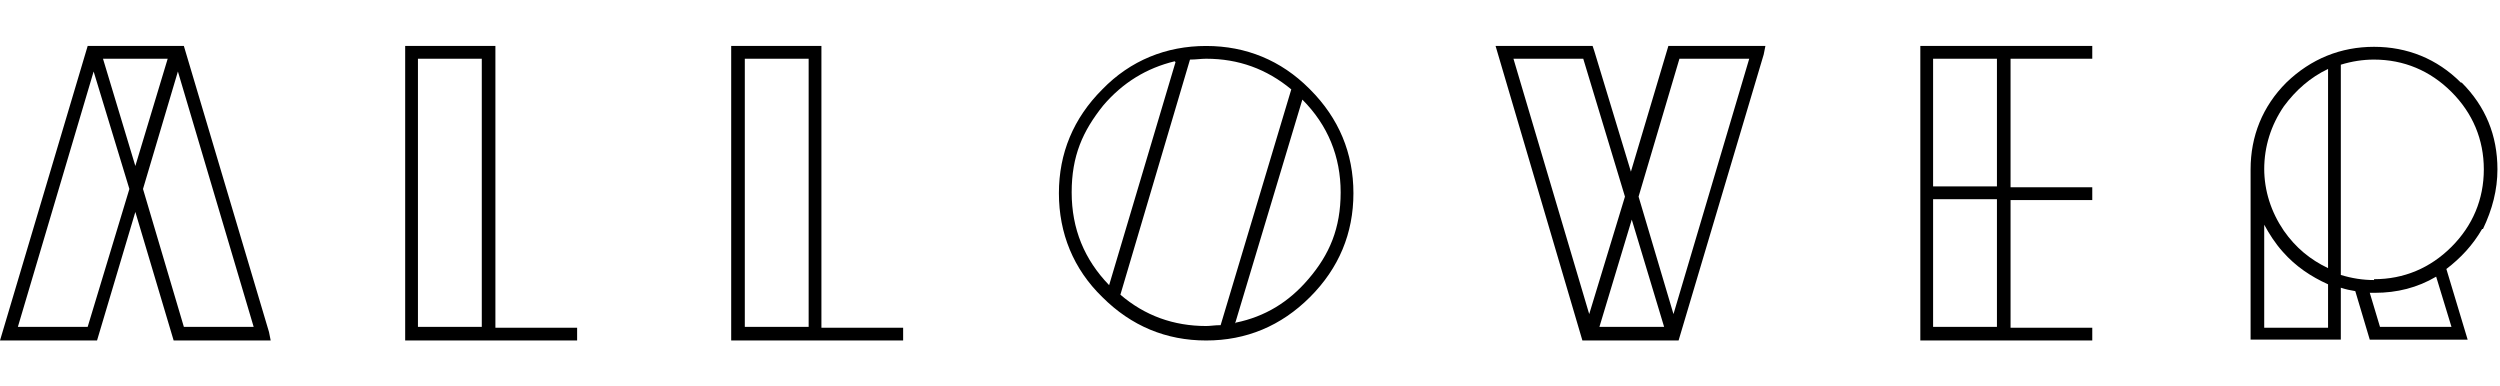 <svg viewBox="0 0 293.7 45.4" version="1.1" xmlns="http://www.w3.org/2000/svg" id="Layer_1">
  
  <path d="M58.2,5.4h-10.6v34.6h20.2v-1.5h-9.6V5.4ZM56.6,6.9v31.5h-7.5V6.9h7.5Z"></path>
  <path d="M96.5,5.4h-10.6v34.6h20.2v-1.5h-9.6V5.4ZM95,6.9v31.5h-7.5V6.9h7.5Z"></path>
  <path d="M153.8,10.4c-3.3-3.3-7.4-5-12.1-5s-8.9,1.7-12.2,5.1c-3.4,3.4-5.1,7.5-5.1,12.2s1.7,8.9,5.1,12.2c3.4,3.4,7.5,5.1,12.2,5.1s8.8-1.7,12.2-5.1c3.4-3.4,5.1-7.5,5.1-12.2s-1.7-8.8-5.1-12.2h0ZM138.1,7.3l-7.8,26.2c-2.9-3-4.4-6.6-4.4-10.9s1.3-7.2,3.7-10.2c2.3-2.7,5.1-4.4,8.4-5.2ZM131.6,34.7l8.2-27.7c.7,0,1.3-.1,1.9-.1,3.8,0,7.1,1.2,10,3.6l-8.3,27.7c-.7,0-1.2.1-1.7.1-3.8,0-7.2-1.2-10.1-3.7ZM145.1,38l7.9-26.3c3,3,4.5,6.7,4.5,10.9s-1.3,7.3-3.8,10.2c-2.3,2.7-5.1,4.4-8.5,5.1Z"></path>
  <path d="M191.7,20.5l-4.4-14.5-.2-.6h-11.4l10.2,34.6h11.3l10-33.6.2-1h-11.4l-4.5,15.1ZM205.5,6.9l-8.9,30-4.1-13.8,4.8-16.2h8.2ZM187.9,38.4l3.8-12.6,3.8,12.6h-7.6ZM186,6.9l4.9,16.2-4.2,13.8-8.9-30h8.2Z"></path>
  <path d="M225.6,40h20.2v-1.5h-9.6v-15h9.6v-1.5h-9.6V6.9h9.6v-1.5h-20.2v34.6ZM234.6,23.4v15h-7.5v-15h7.5ZM234.6,6.9v15h-7.5V6.9h7.5Z"></path>
  <path d="M289.1,9.7c-2.8-2.8-6.3-4.2-10.2-4.2s-7.4,1.4-10.3,4.2c-2.8,2.8-4.2,6.3-4.2,10.2v20h10.6v-6.1c.6.2,1.1.3,1.7.4l1.7,5.7h11.5l-2.5-8.3c1.7-1.3,3.1-2.8,4.2-4.7h.1c1.1-2.3,1.7-4.6,1.7-7,0-4-1.4-7.4-4.2-10.2ZM266,26.4c.6,1.1,1.3,2.2,2.2,3.2,1.5,1.7,3.3,2.9,5.3,3.8v5.1h-7.5v-12ZM266,19.9c0-2.7.8-5.2,2.3-7.4,1.4-1.9,3.1-3.4,5.2-4.4v23.4c-2.1-1-3.8-2.4-5.2-4.4-1.5-2.2-2.3-4.7-2.3-7.3ZM279.6,38.4l-1.2-4c.2,0,.4,0,.6,0,2.6,0,5-.6,7.2-1.9l1.8,5.9h-8.3ZM278.9,32.9c-1.3,0-2.6-.2-3.9-.6V7.6c1.3-.4,2.6-.6,3.9-.6,3.5,0,6.6,1.3,9.1,3.8,2.5,2.5,3.8,5.6,3.8,9.1s-1.3,6.6-3.8,9.1c-2.5,2.5-5.6,3.8-9.1,3.8Z"></path>
  <path d="M21.6,5.4h-11.3L0,40h11.4l4.5-15.1,4.5,15.1h11.4l-.2-1L21.6,5.4ZM19.7,6.9l-3.8,12.6-3.8-12.6h7.6ZM20.9,8.4l8.9,30h-8.2l-4.8-16.2,4.1-13.8ZM2.1,38.4L11,8.4l4.2,13.8-4.9,16.2H2.1Z"></path>
</svg>